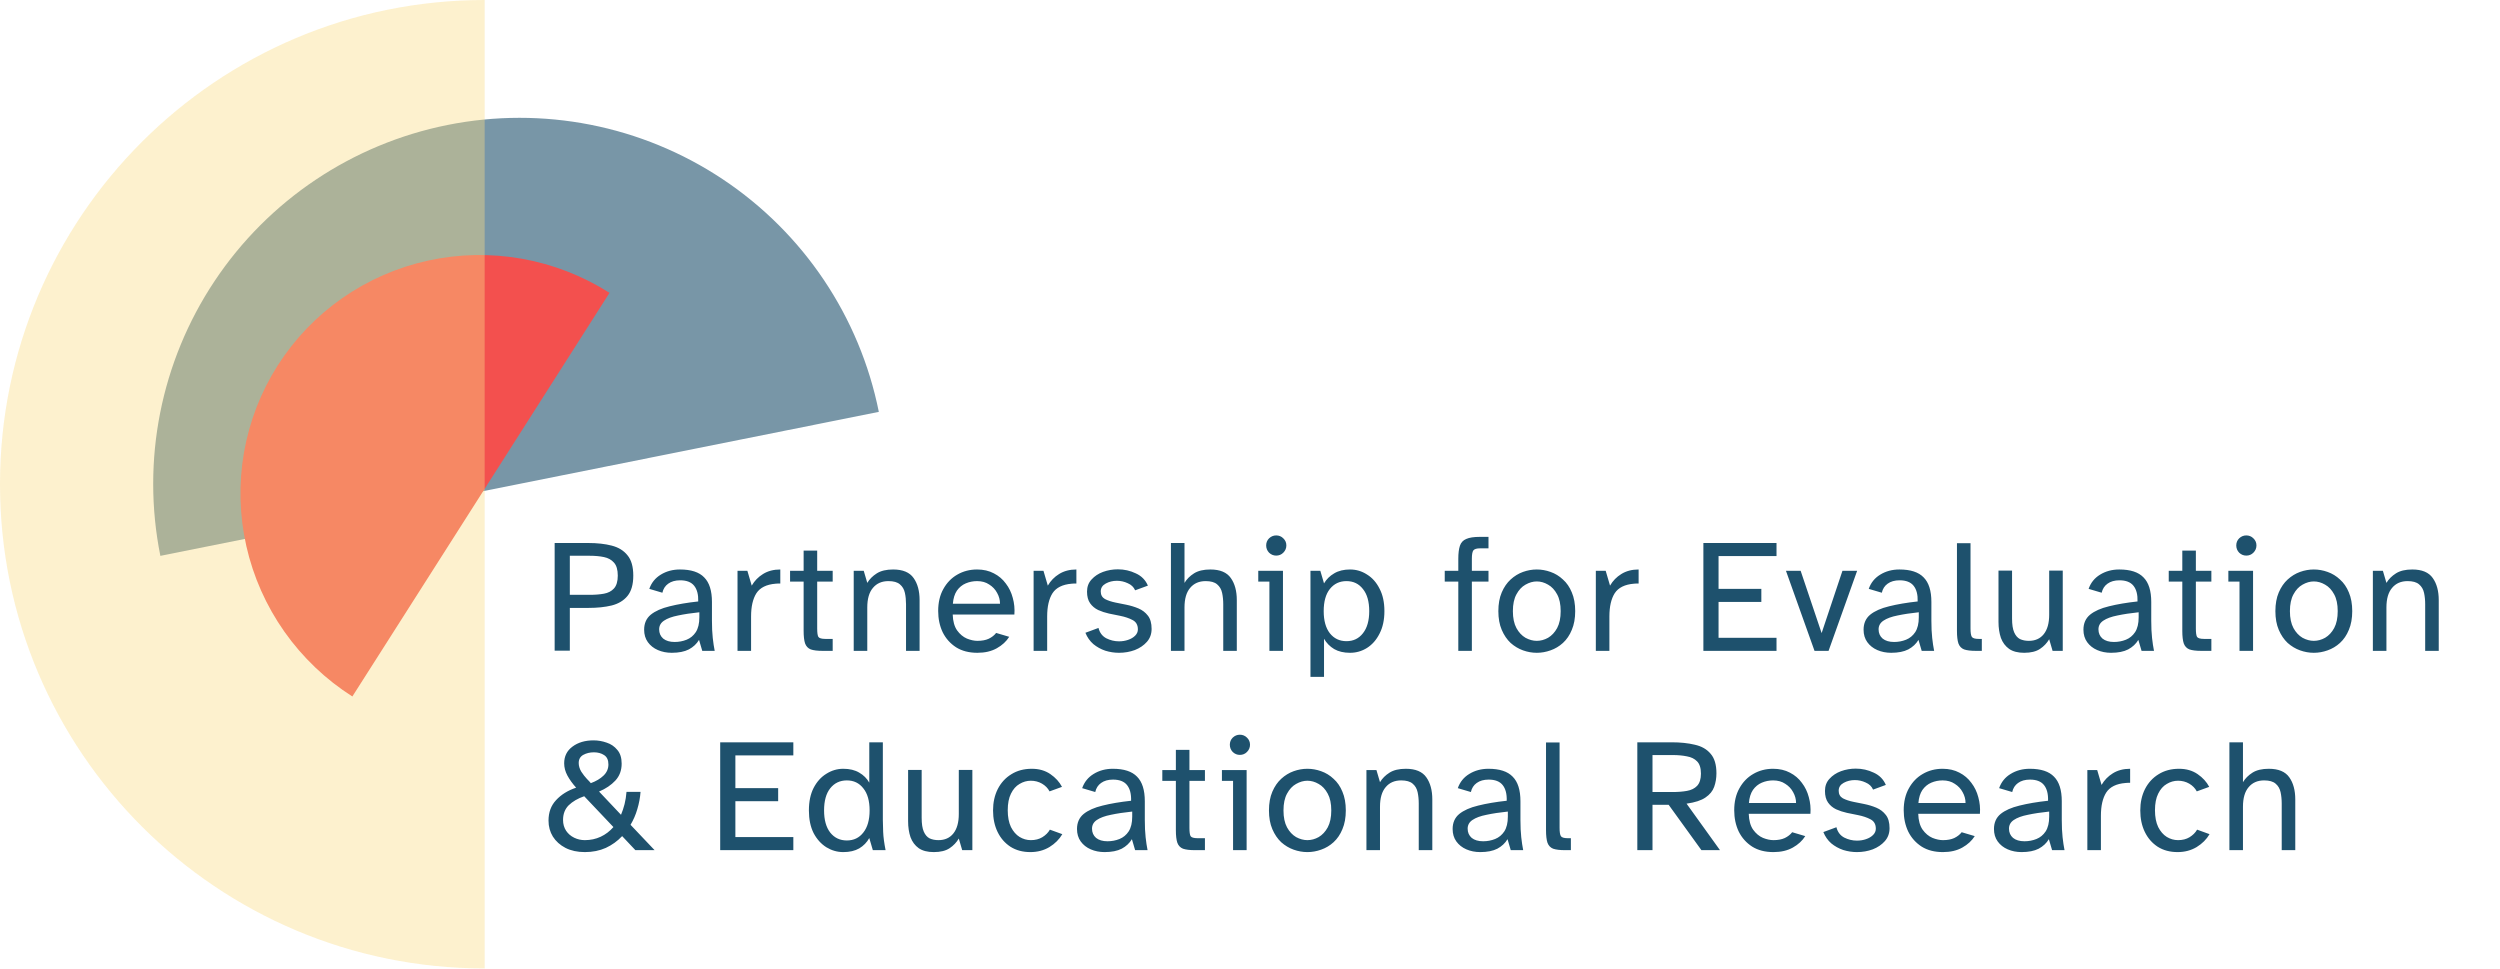 <svg width="991" height="384" viewBox="0 0 991 384" fill="none" xmlns="http://www.w3.org/2000/svg">
<path opacity="0.6" d="M63.566 220.343C55.99 182.612 63.727 143.419 85.075 111.386C106.424 79.354 139.635 57.107 177.402 49.538C215.169 41.969 254.398 49.699 286.461 71.028C318.523 92.356 340.791 125.536 348.367 163.267L205.966 191.805L63.566 220.343Z" fill="#1E516D"/>
<path d="M139.676 276.083C129.097 269.355 119.94 260.625 112.728 250.389C105.516 240.154 100.39 228.614 97.642 216.429C94.894 204.243 94.579 191.651 96.715 179.37C98.85 167.09 103.394 155.362 110.087 144.857C116.78 134.351 125.491 125.273 135.723 118.141C145.955 111.01 157.508 105.964 169.721 103.292C181.934 100.62 194.569 100.375 206.904 102.57C219.239 104.764 231.032 109.356 241.611 116.083L190.644 196.083L139.676 276.083Z" fill="#F3504E"/>
<path opacity="0.4" fill-rule="evenodd" clip-rule="evenodd" d="M192.125 383.891V0C86.017 0 0 85.937 0 191.945C0 297.954 86.017 383.891 192.125 383.891Z" fill="#FBDC85"/>
<path d="M219.864 257.936V215.248H233.24C236.739 215.248 239.811 215.589 242.456 216.272C245.144 216.955 247.235 218.235 248.728 220.112C250.264 221.947 251.032 224.635 251.032 228.176C251.032 231.675 250.264 234.363 248.728 236.24C247.235 238.075 245.144 239.333 242.456 240.016C239.811 240.656 236.739 240.976 233.24 240.976H225.88V257.936H219.864ZM225.88 235.792H233.752C235.843 235.792 237.72 235.643 239.384 235.344C241.048 235.045 242.371 234.363 243.352 233.296C244.376 232.187 244.888 230.48 244.888 228.176C244.888 225.829 244.376 224.101 243.352 222.992C242.371 221.883 241.048 221.157 239.384 220.816C237.72 220.475 235.843 220.304 233.752 220.304H225.88V235.792ZM266.281 258.768C264.276 258.768 262.441 258.405 260.777 257.68C259.113 256.955 257.79 255.909 256.809 254.544C255.828 253.179 255.337 251.536 255.337 249.616C255.337 247.099 256.212 245.115 257.961 243.664C259.753 242.213 262.249 241.104 265.449 240.336C268.692 239.525 272.468 238.885 276.777 238.416C276.862 235.728 276.329 233.659 275.177 232.208C274.025 230.757 272.169 230.032 269.609 230.032C267.689 230.032 266.11 230.48 264.873 231.376C263.678 232.229 262.91 233.424 262.569 234.96L257.385 233.424C258.238 230.992 259.753 229.115 261.929 227.792C264.148 226.427 266.686 225.744 269.545 225.744C273.94 225.744 277.14 226.789 279.145 228.88C281.193 230.928 282.217 234.171 282.217 238.608V246.032C282.217 248.677 282.324 250.96 282.537 252.88C282.75 254.8 283.006 256.507 283.305 258H278.377L277.097 253.648C276.158 255.227 274.814 256.485 273.065 257.424C271.316 258.32 269.054 258.768 266.281 258.768ZM267.433 254.48C269.097 254.48 270.676 254.181 272.169 253.584C273.662 252.987 274.878 251.984 275.817 250.576C276.756 249.125 277.225 247.163 277.225 244.688V242.704C273.982 243.045 271.166 243.472 268.777 243.984C266.388 244.453 264.532 245.136 263.209 246.032C261.929 246.885 261.289 248.037 261.289 249.488C261.289 250.981 261.822 252.197 262.889 253.136C263.998 254.032 265.513 254.48 267.433 254.48ZM292.352 258V226.256H296.256L297.984 232.144C299.094 230.224 300.587 228.688 302.464 227.536C304.384 226.341 306.667 225.744 309.312 225.744V231.312C309.014 231.312 308.694 231.312 308.352 231.312C308.054 231.312 307.755 231.333 307.456 231.376C303.83 231.675 301.291 232.933 299.84 235.152C298.432 237.371 297.728 240.443 297.728 244.368V258H292.352ZM326.046 258C324.041 258 322.484 257.808 321.374 257.424C320.308 256.997 319.561 256.208 319.134 255.056C318.75 253.904 318.558 252.24 318.558 250.064V230.544H313.182V226.256H318.558V218.256H323.934V226.256H330.078V230.544H323.934V249.168C323.934 250.789 324.084 251.877 324.382 252.432C324.724 252.987 325.662 253.264 327.198 253.264H330.078V258H326.046ZM338.413 258V226.256H342.381L343.789 231.056C344.685 229.563 345.943 228.304 347.565 227.28C349.186 226.256 351.341 225.744 354.029 225.744C357.869 225.744 360.578 226.875 362.157 229.136C363.735 231.355 364.525 234.277 364.525 237.904V258H359.149V239.504C359.149 237.883 358.999 236.389 358.701 235.024C358.402 233.616 357.741 232.485 356.717 231.632C355.735 230.779 354.221 230.352 352.173 230.352C349.57 230.352 347.522 231.248 346.029 233.04C344.535 234.789 343.789 237.371 343.789 240.784V258H338.413ZM387.446 258.768C384.118 258.768 381.302 258.043 378.998 256.592C376.694 255.099 374.924 253.115 373.686 250.64C372.492 248.123 371.894 245.307 371.894 242.192C371.894 238.821 372.577 235.92 373.942 233.488C375.308 231.013 377.142 229.115 379.446 227.792C381.793 226.427 384.417 225.744 387.318 225.744C389.836 225.744 392.054 226.256 393.974 227.28C395.894 228.261 397.473 229.605 398.71 231.312C399.99 232.976 400.908 234.875 401.462 237.008C402.06 239.141 402.273 241.339 402.102 243.6H377.654C377.74 246.245 378.316 248.336 379.382 249.872C380.492 251.408 381.793 252.496 383.286 253.136C384.78 253.733 386.166 254.032 387.446 254.032C389.238 254.032 390.732 253.755 391.926 253.2C393.164 252.603 394.145 251.835 394.87 250.896L400.054 252.432C398.902 254.267 397.26 255.781 395.126 256.976C392.993 258.171 390.433 258.768 387.446 258.768ZM377.718 239.312H396.406C396.406 237.819 396.022 236.389 395.254 235.024C394.529 233.659 393.484 232.549 392.118 231.696C390.796 230.8 389.196 230.352 387.318 230.352C385.74 230.352 384.246 230.651 382.838 231.248C381.43 231.845 380.257 232.805 379.318 234.128C378.422 235.451 377.889 237.179 377.718 239.312ZM409.722 258V226.256H413.626L415.354 232.144C416.464 230.224 417.957 228.688 419.834 227.536C421.754 226.341 424.037 225.744 426.682 225.744V231.312C426.384 231.312 426.064 231.312 425.722 231.312C425.424 231.312 425.125 231.333 424.826 231.376C421.2 231.675 418.661 232.933 417.21 235.152C415.802 237.371 415.098 240.443 415.098 244.368V258H409.722ZM443.569 258.768C441.734 258.768 439.921 258.491 438.129 257.936C436.379 257.339 434.801 256.464 433.393 255.312C432.027 254.117 430.982 252.624 430.257 250.832L435.441 248.912C435.91 250.789 436.934 252.155 438.513 253.008C440.134 253.819 441.819 254.224 443.569 254.224C444.849 254.224 446.043 254.032 447.153 253.648C448.305 253.264 449.243 252.709 449.969 251.984C450.694 251.259 451.057 250.427 451.057 249.488C451.057 247.739 450.353 246.501 448.945 245.776C447.579 245.051 445.937 244.496 444.017 244.112L439.601 243.216C438.065 242.875 436.635 242.405 435.313 241.808C433.99 241.168 432.923 240.272 432.113 239.12C431.302 237.968 430.897 236.432 430.897 234.512C430.897 232.592 431.494 230.992 432.689 229.712C433.883 228.389 435.398 227.387 437.233 226.704C439.11 226.021 441.073 225.68 443.121 225.68C445.638 225.68 448.006 226.213 450.225 227.28C452.486 228.304 454.086 229.925 455.025 232.144L449.969 234C449.414 232.72 448.433 231.781 447.025 231.184C445.659 230.544 444.23 230.224 442.737 230.224C441.115 230.224 439.643 230.587 438.321 231.312C436.998 232.037 436.337 233.083 436.337 234.448C436.337 235.813 436.891 236.816 438.001 237.456C439.153 238.053 440.561 238.523 442.225 238.864L446.385 239.696C448.091 240.037 449.713 240.528 451.249 241.168C452.785 241.808 454.043 242.768 455.025 244.048C456.006 245.285 456.497 247.035 456.497 249.296C456.497 251.301 455.878 253.008 454.641 254.416C453.403 255.824 451.803 256.912 449.841 257.68C447.878 258.405 445.787 258.768 443.569 258.768ZM464.158 258V215.248H469.534V231.056C470.43 229.563 471.688 228.304 473.31 227.28C474.931 226.256 477.086 225.744 479.774 225.744C483.614 225.744 486.323 226.875 487.902 229.136C489.48 231.355 490.27 234.277 490.27 237.904V258H484.894V239.504C484.894 237.883 484.744 236.389 484.446 235.024C484.147 233.616 483.486 232.485 482.462 231.632C481.48 230.779 479.966 230.352 477.918 230.352C475.315 230.352 473.267 231.248 471.774 233.04C470.28 234.789 469.534 237.371 469.534 240.784V258H464.158ZM505.879 220.24C504.812 220.24 503.874 219.856 503.063 219.088C502.295 218.277 501.911 217.317 501.911 216.208C501.911 215.099 502.295 214.16 503.063 213.392C503.874 212.624 504.812 212.24 505.879 212.24C506.988 212.24 507.927 212.624 508.695 213.392C509.506 214.16 509.911 215.099 509.911 216.208C509.911 217.317 509.506 218.277 508.695 219.088C507.927 219.856 506.988 220.24 505.879 220.24ZM503.191 258V230.544H498.775V226.256H508.567V258H503.191ZM519.467 268.304V226.256H523.371L524.843 231.248C525.825 229.584 527.169 228.261 528.875 227.28C530.582 226.256 532.673 225.744 535.147 225.744C537.579 225.744 539.819 226.405 541.867 227.728C543.958 229.008 545.622 230.885 546.859 233.36C548.139 235.792 548.779 238.757 548.779 242.256C548.779 245.712 548.139 248.677 546.859 251.152C545.622 253.627 543.958 255.525 541.867 256.848C539.819 258.128 537.579 258.768 535.147 258.768C532.673 258.768 530.582 258.277 528.875 257.296C527.169 256.272 525.825 254.907 524.843 253.2V268.304H519.467ZM533.739 254.16C536.47 254.16 538.646 253.115 540.267 251.024C541.931 248.933 542.763 246.011 542.763 242.256C542.763 238.459 541.931 235.536 540.267 233.488C538.646 231.397 536.47 230.352 533.739 230.352C531.009 230.352 528.811 231.397 527.147 233.488C525.526 235.536 524.715 238.459 524.715 242.256C524.715 246.011 525.526 248.933 527.147 251.024C528.811 253.115 531.009 254.16 533.739 254.16ZM578.071 258V230.544H572.695V226.256H578.071V221.52C578.071 219.344 578.284 217.616 578.711 216.336C579.138 215.056 579.97 214.16 581.207 213.648C582.444 213.093 584.236 212.816 586.583 212.816H590.039V217.36H586.711C585.346 217.36 584.45 217.637 584.023 218.192C583.639 218.747 583.447 219.835 583.447 221.456V226.256H590.039V230.544H583.447V258H578.071ZM609.179 258.768C607.344 258.768 605.531 258.448 603.739 257.808C601.947 257.168 600.304 256.187 598.811 254.864C597.36 253.499 596.187 251.771 595.291 249.68C594.395 247.589 593.947 245.115 593.947 242.256C593.947 239.397 594.395 236.923 595.291 234.832C596.187 232.741 597.36 231.035 598.811 229.712C600.304 228.347 601.947 227.344 603.739 226.704C605.531 226.064 607.344 225.744 609.179 225.744C611.014 225.744 612.827 226.064 614.619 226.704C616.454 227.344 618.096 228.347 619.547 229.712C621.04 231.035 622.214 232.741 623.067 234.832C623.963 236.923 624.411 239.397 624.411 242.256C624.411 245.115 623.963 247.589 623.067 249.68C622.214 251.771 621.04 253.499 619.547 254.864C618.096 256.187 616.454 257.168 614.619 257.808C612.827 258.448 611.014 258.768 609.179 258.768ZM609.179 254.032C610.715 254.032 612.208 253.627 613.659 252.816C615.11 251.963 616.304 250.683 617.243 248.976C618.182 247.227 618.651 244.987 618.651 242.256C618.651 239.525 618.182 237.307 617.243 235.6C616.304 233.851 615.11 232.571 613.659 231.76C612.208 230.907 610.715 230.48 609.179 230.48C607.686 230.48 606.192 230.907 604.699 231.76C603.248 232.571 602.054 233.851 601.115 235.6C600.176 237.307 599.707 239.525 599.707 242.256C599.707 244.987 600.176 247.227 601.115 248.976C602.054 250.683 603.248 251.963 604.699 252.816C606.192 253.627 607.686 254.032 609.179 254.032ZM632.588 258V226.256H636.492L638.22 232.144C639.329 230.224 640.822 228.688 642.7 227.536C644.62 226.341 646.902 225.744 649.548 225.744V231.312C649.249 231.312 648.929 231.312 648.588 231.312C648.289 231.312 647.99 231.333 647.692 231.376C644.065 231.675 641.526 232.933 640.076 235.152C638.668 237.371 637.964 240.443 637.964 244.368V258H632.588ZM675.219 258V215.248H704.211V220.432H681.235V233.424H698.195V238.608H681.235V252.816H704.211V258H675.219ZM719.276 258L707.948 226.256H713.772L722.092 250.96L730.348 226.256H736.172L724.844 258H719.276ZM749.666 258.768C747.661 258.768 745.826 258.405 744.162 257.68C742.498 256.955 741.175 255.909 740.194 254.544C739.213 253.179 738.722 251.536 738.722 249.616C738.722 247.099 739.597 245.115 741.346 243.664C743.138 242.213 745.634 241.104 748.834 240.336C752.077 239.525 755.853 238.885 760.162 238.416C760.247 235.728 759.714 233.659 758.562 232.208C757.41 230.757 755.554 230.032 752.994 230.032C751.074 230.032 749.495 230.48 748.258 231.376C747.063 232.229 746.295 233.424 745.954 234.96L740.77 233.424C741.623 230.992 743.138 229.115 745.314 227.792C747.533 226.427 750.071 225.744 752.93 225.744C757.325 225.744 760.525 226.789 762.53 228.88C764.578 230.928 765.602 234.171 765.602 238.608V246.032C765.602 248.677 765.709 250.96 765.922 252.88C766.135 254.8 766.391 256.507 766.69 258H761.762L760.482 253.648C759.543 255.227 758.199 256.485 756.45 257.424C754.701 258.32 752.439 258.768 749.666 258.768ZM750.818 254.48C752.482 254.48 754.061 254.181 755.554 253.584C757.047 252.987 758.263 251.984 759.202 250.576C760.141 249.125 760.61 247.163 760.61 244.688V242.704C757.367 243.045 754.551 243.472 752.162 243.984C749.773 244.453 747.917 245.136 746.594 246.032C745.314 246.885 744.674 248.037 744.674 249.488C744.674 250.981 745.207 252.197 746.274 253.136C747.383 254.032 748.898 254.48 750.818 254.48ZM783.226 258C781.22 258 779.663 257.808 778.554 257.424C777.487 256.997 776.74 256.208 776.314 255.056C775.93 253.904 775.738 252.24 775.738 250.064V215.312H781.114V249.168C781.114 250.789 781.284 251.877 781.626 252.432C781.967 252.987 782.884 253.264 784.378 253.264H785.594V258H783.226ZM802.378 258.768C799.903 258.768 797.919 258.256 796.426 257.232C794.933 256.165 793.845 254.715 793.162 252.88C792.522 251.003 792.202 248.869 792.202 246.48V226.192H797.578V245.2C797.578 247.547 797.855 249.36 798.41 250.64C798.965 251.92 799.733 252.816 800.714 253.328C801.738 253.797 802.911 254.032 804.234 254.032C806.751 254.032 808.714 253.157 810.122 251.408C811.573 249.616 812.298 247.035 812.298 243.664V226.192H817.674V258H813.642L812.298 253.392C811.402 254.928 810.186 256.208 808.65 257.232C807.114 258.256 805.023 258.768 802.378 258.768ZM836.819 258.768C834.813 258.768 832.979 258.405 831.315 257.68C829.651 256.955 828.328 255.909 827.347 254.544C826.365 253.179 825.875 251.536 825.875 249.616C825.875 247.099 826.749 245.115 828.499 243.664C830.291 242.213 832.787 241.104 835.987 240.336C839.229 239.525 843.005 238.885 847.315 238.416C847.4 235.728 846.867 233.659 845.715 232.208C844.563 230.757 842.707 230.032 840.147 230.032C838.227 230.032 836.648 230.48 835.411 231.376C834.216 232.229 833.448 233.424 833.107 234.96L827.923 233.424C828.776 230.992 830.291 229.115 832.467 227.792C834.685 226.427 837.224 225.744 840.083 225.744C844.477 225.744 847.677 226.789 849.683 228.88C851.731 230.928 852.755 234.171 852.755 238.608V246.032C852.755 248.677 852.861 250.96 853.075 252.88C853.288 254.8 853.544 256.507 853.843 258H848.915L847.635 253.648C846.696 255.227 845.352 256.485 843.603 257.424C841.853 258.32 839.592 258.768 836.819 258.768ZM837.971 254.48C839.635 254.48 841.213 254.181 842.707 253.584C844.2 252.987 845.416 251.984 846.355 250.576C847.293 249.125 847.763 247.163 847.763 244.688V242.704C844.52 243.045 841.704 243.472 839.315 243.984C836.925 244.453 835.069 245.136 833.747 246.032C832.467 246.885 831.827 248.037 831.827 249.488C831.827 250.981 832.36 252.197 833.427 253.136C834.536 254.032 836.051 254.48 837.971 254.48ZM872.554 258C870.549 258 868.991 257.808 867.882 257.424C866.815 256.997 866.069 256.208 865.642 255.056C865.258 253.904 865.066 252.24 865.066 250.064V230.544H859.69V226.256H865.066V218.256H870.442V226.256H876.586V230.544H870.442V249.168C870.442 250.789 870.591 251.877 870.89 252.432C871.231 252.987 872.17 253.264 873.706 253.264H876.586V258H872.554ZM890.424 220.24C889.357 220.24 888.419 219.856 887.608 219.088C886.84 218.277 886.456 217.317 886.456 216.208C886.456 215.099 886.84 214.16 887.608 213.392C888.419 212.624 889.357 212.24 890.424 212.24C891.533 212.24 892.472 212.624 893.24 213.392C894.051 214.16 894.456 215.099 894.456 216.208C894.456 217.317 894.051 218.277 893.24 219.088C892.472 219.856 891.533 220.24 890.424 220.24ZM887.736 258V230.544H883.32V226.256H893.112V258H887.736ZM917.196 258.768C915.362 258.768 913.548 258.448 911.756 257.808C909.964 257.168 908.322 256.187 906.828 254.864C905.378 253.499 904.204 251.771 903.308 249.68C902.412 247.589 901.964 245.115 901.964 242.256C901.964 239.397 902.412 236.923 903.308 234.832C904.204 232.741 905.378 231.035 906.828 229.712C908.322 228.347 909.964 227.344 911.756 226.704C913.548 226.064 915.362 225.744 917.196 225.744C919.031 225.744 920.844 226.064 922.636 226.704C924.471 227.344 926.114 228.347 927.564 229.712C929.058 231.035 930.231 232.741 931.084 234.832C931.98 236.923 932.428 239.397 932.428 242.256C932.428 245.115 931.98 247.589 931.084 249.68C930.231 251.771 929.058 253.499 927.564 254.864C926.114 256.187 924.471 257.168 922.636 257.808C920.844 258.448 919.031 258.768 917.196 258.768ZM917.196 254.032C918.732 254.032 920.226 253.627 921.676 252.816C923.127 251.963 924.322 250.683 925.26 248.976C926.199 247.227 926.668 244.987 926.668 242.256C926.668 239.525 926.199 237.307 925.26 235.6C924.322 233.851 923.127 232.571 921.676 231.76C920.226 230.907 918.732 230.48 917.196 230.48C915.703 230.48 914.21 230.907 912.716 231.76C911.266 232.571 910.071 233.851 909.132 235.6C908.194 237.307 907.724 239.525 907.724 242.256C907.724 244.987 908.194 247.227 909.132 248.976C910.071 250.683 911.266 251.963 912.716 252.816C914.21 253.627 915.703 254.032 917.196 254.032ZM940.605 258V226.256H944.573L945.981 231.056C946.877 229.563 948.136 228.304 949.757 227.28C951.378 226.256 953.533 225.744 956.221 225.744C960.061 225.744 962.77 226.875 964.349 229.136C965.928 231.355 966.717 234.277 966.717 237.904V258H961.341V239.504C961.341 237.883 961.192 236.389 960.893 235.024C960.594 233.616 959.933 232.485 958.909 231.632C957.928 230.779 956.413 230.352 954.365 230.352C951.762 230.352 949.714 231.248 948.221 233.04C946.728 234.789 945.981 237.371 945.981 240.784V258H940.605ZM231.832 337.768C228.888 337.768 226.328 337.213 224.152 336.104C222.019 334.995 220.355 333.501 219.16 331.624C218.008 329.747 217.432 327.635 217.432 325.288C217.432 322.003 218.435 319.293 220.44 317.16C222.445 314.984 225.091 313.341 228.376 312.232C226.925 310.611 225.773 309.011 224.92 307.432C224.067 305.853 223.64 304.232 223.64 302.568C223.64 299.795 224.728 297.597 226.904 295.976C229.123 294.312 231.917 293.48 235.288 293.48C237.037 293.48 238.765 293.779 240.472 294.376C242.179 294.931 243.587 295.891 244.696 297.256C245.848 298.579 246.424 300.392 246.424 302.696C246.424 305.384 245.592 307.624 243.928 309.416C242.264 311.208 240.109 312.659 237.464 313.768L246.168 322.984C246.723 321.661 247.192 320.253 247.576 318.76C247.96 317.224 248.216 315.603 248.344 313.896H253.912C253.741 316.2 253.315 318.483 252.632 320.744C251.992 322.963 251.096 325.032 249.944 326.952L259.48 337H251.864L246.616 331.432C244.781 333.395 242.627 334.952 240.152 336.104C237.677 337.213 234.904 337.768 231.832 337.768ZM234.2 310.44C236.291 309.672 237.976 308.669 239.256 307.432C240.536 306.195 241.176 304.723 241.176 303.016C241.176 301.267 240.6 300.029 239.448 299.304C238.339 298.579 236.995 298.216 235.416 298.216C233.837 298.216 232.429 298.557 231.192 299.24C229.997 299.923 229.4 300.989 229.4 302.44C229.4 303.592 229.741 304.744 230.424 305.896C231.149 307.005 231.896 307.965 232.664 308.776C233.475 309.587 233.987 310.141 234.2 310.44ZM231.832 333.032C234.093 333.032 236.184 332.584 238.104 331.688C240.024 330.792 241.709 329.512 243.16 327.848L231.576 315.624C229.016 316.52 226.968 317.715 225.432 319.208C223.939 320.701 223.192 322.643 223.192 325.032C223.192 326.653 223.597 328.083 224.408 329.32C225.219 330.515 226.285 331.432 227.608 332.072C228.931 332.712 230.339 333.032 231.832 333.032ZM285.486 337V294.248H314.479V299.432H291.502V312.424H308.462V317.608H291.502V331.816H314.479V337H285.486ZM334.279 337.768C331.89 337.768 329.65 337.128 327.559 335.848C325.468 334.525 323.783 332.648 322.503 330.216C321.266 327.741 320.647 324.755 320.647 321.256C320.647 317.757 321.266 314.792 322.503 312.36C323.783 309.885 325.468 308.008 327.559 306.728C329.65 305.405 331.89 304.744 334.279 304.744C336.796 304.744 338.908 305.256 340.615 306.28C342.322 307.261 343.644 308.584 344.583 310.248V294.248H349.959V325.032C349.959 326.099 350.002 327.677 350.087 329.768C350.172 331.816 350.492 334.227 351.047 337H345.991L344.583 332.2C343.644 333.907 342.322 335.272 340.615 336.296C338.908 337.277 336.796 337.768 334.279 337.768ZM335.687 333.16C338.418 333.16 340.594 332.115 342.215 330.024C343.879 327.933 344.711 325.011 344.711 321.256C344.711 317.459 343.879 314.536 342.215 312.488C340.594 310.397 338.418 309.352 335.687 309.352C332.956 309.352 330.759 310.397 329.095 312.488C327.474 314.536 326.663 317.459 326.663 321.256C326.663 325.011 327.474 327.933 329.095 330.024C330.759 332.115 332.956 333.16 335.687 333.16ZM370.148 337.768C367.673 337.768 365.689 337.256 364.196 336.232C362.703 335.165 361.615 333.715 360.932 331.88C360.292 330.003 359.972 327.869 359.972 325.48V305.192H365.348V324.2C365.348 326.547 365.625 328.36 366.18 329.64C366.735 330.92 367.503 331.816 368.484 332.328C369.508 332.797 370.681 333.032 372.004 333.032C374.521 333.032 376.484 332.157 377.892 330.408C379.343 328.616 380.068 326.035 380.068 322.664V305.192H385.444V337H381.412L380.068 332.392C379.172 333.928 377.956 335.208 376.42 336.232C374.884 337.256 372.793 337.768 370.148 337.768ZM408.428 337.768C405.399 337.768 402.775 337.064 400.556 335.656C398.338 334.205 396.631 332.243 395.436 329.768C394.242 327.293 393.644 324.456 393.644 321.256C393.644 318.099 394.263 315.283 395.5 312.808C396.78 310.291 398.572 308.328 400.876 306.92C403.18 305.469 405.89 304.744 409.004 304.744C411.863 304.744 414.316 305.448 416.364 306.856C418.412 308.264 419.948 309.949 420.972 311.912L416.044 313.704C415.362 312.424 414.359 311.4 413.036 310.632C411.714 309.864 410.242 309.48 408.62 309.48C407.042 309.48 405.548 309.907 404.14 310.76C402.732 311.571 401.602 312.851 400.748 314.6C399.895 316.307 399.468 318.504 399.468 321.192C399.468 323.837 399.895 326.056 400.748 327.848C401.644 329.597 402.775 330.899 404.14 331.752C405.548 332.605 407.042 333.032 408.62 333.032C410.37 333.032 411.884 332.648 413.164 331.88C414.487 331.069 415.49 330.067 416.172 328.872L421.1 330.664C419.906 332.712 418.199 334.419 415.98 335.784C413.762 337.107 411.244 337.768 408.428 337.768ZM437.868 337.768C435.863 337.768 434.028 337.405 432.364 336.68C430.7 335.955 429.378 334.909 428.396 333.544C427.415 332.179 426.924 330.536 426.924 328.616C426.924 326.099 427.799 324.115 429.548 322.664C431.34 321.213 433.836 320.104 437.036 319.336C440.279 318.525 444.055 317.885 448.364 317.416C448.45 314.728 447.916 312.659 446.764 311.208C445.612 309.757 443.756 309.032 441.196 309.032C439.276 309.032 437.698 309.48 436.46 310.376C435.266 311.229 434.498 312.424 434.156 313.96L428.972 312.424C429.826 309.992 431.34 308.115 433.516 306.792C435.735 305.427 438.274 304.744 441.132 304.744C445.527 304.744 448.727 305.789 450.732 307.88C452.78 309.928 453.804 313.171 453.804 317.608V325.032C453.804 327.677 453.911 329.96 454.124 331.88C454.338 333.8 454.594 335.507 454.892 337H449.964L448.684 332.648C447.746 334.227 446.402 335.485 444.652 336.424C442.903 337.32 440.642 337.768 437.868 337.768ZM439.02 333.48C440.684 333.48 442.263 333.181 443.756 332.584C445.25 331.987 446.466 330.984 447.404 329.576C448.343 328.125 448.812 326.163 448.812 323.688V321.704C445.57 322.045 442.754 322.472 440.364 322.984C437.975 323.453 436.119 324.136 434.796 325.032C433.516 325.885 432.876 327.037 432.876 328.488C432.876 329.981 433.41 331.197 434.476 332.136C435.586 333.032 437.1 333.48 439.02 333.48ZM473.604 337C471.599 337 470.041 336.808 468.932 336.424C467.865 335.997 467.119 335.208 466.692 334.056C466.308 332.904 466.116 331.24 466.116 329.064V309.544H460.74V305.256H466.116V297.256H471.492V305.256H477.636V309.544H471.492V328.168C471.492 329.789 471.641 330.877 471.94 331.432C472.281 331.987 473.22 332.264 474.756 332.264H477.636V337H473.604ZM491.474 299.24C490.407 299.24 489.469 298.856 488.658 298.088C487.89 297.277 487.506 296.317 487.506 295.208C487.506 294.099 487.89 293.16 488.658 292.392C489.469 291.624 490.407 291.24 491.474 291.24C492.583 291.24 493.522 291.624 494.29 292.392C495.101 293.16 495.506 294.099 495.506 295.208C495.506 296.317 495.101 297.277 494.29 298.088C493.522 298.856 492.583 299.24 491.474 299.24ZM488.786 337V309.544H484.37V305.256H494.162V337H488.786ZM518.246 337.768C516.412 337.768 514.598 337.448 512.806 336.808C511.014 336.168 509.372 335.187 507.878 333.864C506.428 332.499 505.254 330.771 504.358 328.68C503.462 326.589 503.014 324.115 503.014 321.256C503.014 318.397 503.462 315.923 504.358 313.832C505.254 311.741 506.428 310.035 507.878 308.712C509.372 307.347 511.014 306.344 512.806 305.704C514.598 305.064 516.412 304.744 518.246 304.744C520.081 304.744 521.894 305.064 523.686 305.704C525.521 306.344 527.164 307.347 528.614 308.712C530.108 310.035 531.281 311.741 532.134 313.832C533.03 315.923 533.478 318.397 533.478 321.256C533.478 324.115 533.03 326.589 532.134 328.68C531.281 330.771 530.108 332.499 528.614 333.864C527.164 335.187 525.521 336.168 523.686 336.808C521.894 337.448 520.081 337.768 518.246 337.768ZM518.246 333.032C519.782 333.032 521.276 332.627 522.726 331.816C524.177 330.963 525.372 329.683 526.31 327.976C527.249 326.227 527.718 323.987 527.718 321.256C527.718 318.525 527.249 316.307 526.31 314.6C525.372 312.851 524.177 311.571 522.726 310.76C521.276 309.907 519.782 309.48 518.246 309.48C516.753 309.48 515.26 309.907 513.766 310.76C512.316 311.571 511.121 312.851 510.182 314.6C509.244 316.307 508.774 318.525 508.774 321.256C508.774 323.987 509.244 326.227 510.182 327.976C511.121 329.683 512.316 330.963 513.766 331.816C515.26 332.627 516.753 333.032 518.246 333.032ZM541.655 337V305.256H545.623L547.031 310.056C547.927 308.563 549.186 307.304 550.807 306.28C552.428 305.256 554.583 304.744 557.271 304.744C561.111 304.744 563.82 305.875 565.399 308.136C566.978 310.355 567.767 313.277 567.767 316.904V337H562.391V318.504C562.391 316.883 562.242 315.389 561.943 314.024C561.644 312.616 560.983 311.485 559.959 310.632C558.978 309.779 557.463 309.352 555.415 309.352C552.812 309.352 550.764 310.248 549.271 312.04C547.778 313.789 547.031 316.371 547.031 319.784V337H541.655ZM586.768 337.768C584.763 337.768 582.928 337.405 581.264 336.68C579.6 335.955 578.278 334.909 577.296 333.544C576.315 332.179 575.824 330.536 575.824 328.616C575.824 326.099 576.699 324.115 578.448 322.664C580.24 321.213 582.736 320.104 585.936 319.336C589.179 318.525 592.955 317.885 597.264 317.416C597.35 314.728 596.816 312.659 595.664 311.208C594.512 309.757 592.656 309.032 590.096 309.032C588.176 309.032 586.598 309.48 585.36 310.376C584.166 311.229 583.398 312.424 583.056 313.96L577.872 312.424C578.726 309.992 580.24 308.115 582.416 306.792C584.635 305.427 587.174 304.744 590.032 304.744C594.427 304.744 597.627 305.789 599.632 307.88C601.68 309.928 602.704 313.171 602.704 317.608V325.032C602.704 327.677 602.811 329.96 603.024 331.88C603.238 333.8 603.494 335.507 603.792 337H598.864L597.584 332.648C596.646 334.227 595.302 335.485 593.552 336.424C591.803 337.32 589.542 337.768 586.768 337.768ZM587.92 333.48C589.584 333.48 591.163 333.181 592.656 332.584C594.15 331.987 595.366 330.984 596.304 329.576C597.243 328.125 597.712 326.163 597.712 323.688V321.704C594.47 322.045 591.654 322.472 589.264 322.984C586.875 323.453 585.019 324.136 583.696 325.032C582.416 325.885 581.776 327.037 581.776 328.488C581.776 329.981 582.31 331.197 583.376 332.136C584.486 333.032 586 333.48 587.92 333.48ZM620.328 337C618.323 337 616.765 336.808 615.656 336.424C614.589 335.997 613.843 335.208 613.416 334.056C613.032 332.904 612.84 331.24 612.84 329.064V294.312H618.216V328.168C618.216 329.789 618.387 330.877 618.728 331.432C619.069 331.987 619.987 332.264 621.48 332.264H622.696V337H620.328ZM649.034 337V294.248H662.602C666.101 294.248 669.173 294.568 671.818 295.208C674.506 295.805 676.597 297 678.09 298.792C679.626 300.541 680.394 303.123 680.394 306.536C680.394 308.456 680.095 310.248 679.498 311.912C678.901 313.576 677.749 314.984 676.042 316.136C674.378 317.288 671.882 318.099 668.554 318.568L681.802 337H674.442L661.45 319.016H655.05V337H649.034ZM655.05 313.96H663.05C665.141 313.96 667.018 313.811 668.682 313.512C670.389 313.213 671.733 312.552 672.714 311.528C673.738 310.461 674.25 308.84 674.25 306.664C674.25 304.445 673.738 302.824 672.714 301.8C671.733 300.776 670.389 300.115 668.682 299.816C667.018 299.475 665.141 299.304 663.05 299.304H655.05V313.96ZM702.997 337.768C699.669 337.768 696.853 337.043 694.549 335.592C692.245 334.099 690.474 332.115 689.237 329.64C688.042 327.123 687.445 324.307 687.445 321.192C687.445 317.821 688.127 314.92 689.493 312.488C690.858 310.013 692.693 308.115 694.997 306.792C697.343 305.427 699.967 304.744 702.869 304.744C705.386 304.744 707.605 305.256 709.525 306.28C711.445 307.261 713.023 308.605 714.261 310.312C715.541 311.976 716.458 313.875 717.013 316.008C717.61 318.141 717.823 320.339 717.653 322.6H693.205C693.29 325.245 693.866 327.336 694.933 328.872C696.042 330.408 697.343 331.496 698.837 332.136C700.33 332.733 701.717 333.032 702.997 333.032C704.789 333.032 706.282 332.755 707.477 332.2C708.714 331.603 709.695 330.835 710.421 329.896L715.605 331.432C714.453 333.267 712.81 334.781 710.677 335.976C708.543 337.171 705.983 337.768 702.997 337.768ZM693.269 318.312H711.957C711.957 316.819 711.573 315.389 710.805 314.024C710.079 312.659 709.034 311.549 707.669 310.696C706.346 309.8 704.746 309.352 702.869 309.352C701.29 309.352 699.797 309.651 698.389 310.248C696.981 310.845 695.807 311.805 694.869 313.128C693.973 314.451 693.439 316.179 693.269 318.312ZM736.089 337.768C734.254 337.768 732.441 337.491 730.649 336.936C728.899 336.339 727.321 335.464 725.913 334.312C724.547 333.117 723.502 331.624 722.777 329.832L727.961 327.912C728.43 329.789 729.454 331.155 731.033 332.008C732.654 332.819 734.339 333.224 736.089 333.224C737.369 333.224 738.563 333.032 739.673 332.648C740.825 332.264 741.763 331.709 742.489 330.984C743.214 330.259 743.577 329.427 743.577 328.488C743.577 326.739 742.873 325.501 741.465 324.776C740.099 324.051 738.457 323.496 736.537 323.112L732.121 322.216C730.585 321.875 729.155 321.405 727.833 320.808C726.51 320.168 725.443 319.272 724.633 318.12C723.822 316.968 723.417 315.432 723.417 313.512C723.417 311.592 724.014 309.992 725.209 308.712C726.403 307.389 727.918 306.387 729.753 305.704C731.63 305.021 733.593 304.68 735.641 304.68C738.158 304.68 740.526 305.213 742.745 306.28C745.006 307.304 746.606 308.925 747.545 311.144L742.489 313C741.934 311.72 740.953 310.781 739.545 310.184C738.179 309.544 736.75 309.224 735.257 309.224C733.635 309.224 732.163 309.587 730.841 310.312C729.518 311.037 728.857 312.083 728.857 313.448C728.857 314.813 729.411 315.816 730.521 316.456C731.673 317.053 733.081 317.523 734.745 317.864L738.905 318.696C740.611 319.037 742.233 319.528 743.769 320.168C745.305 320.808 746.563 321.768 747.545 323.048C748.526 324.285 749.017 326.035 749.017 328.296C749.017 330.301 748.398 332.008 747.161 333.416C745.923 334.824 744.323 335.912 742.361 336.68C740.398 337.405 738.307 337.768 736.089 337.768ZM770.182 337.768C766.854 337.768 764.038 337.043 761.734 335.592C759.43 334.099 757.659 332.115 756.422 329.64C755.227 327.123 754.63 324.307 754.63 321.192C754.63 317.821 755.312 314.92 756.678 312.488C758.043 310.013 759.878 308.115 762.182 306.792C764.528 305.427 767.152 304.744 770.054 304.744C772.571 304.744 774.79 305.256 776.71 306.28C778.63 307.261 780.208 308.605 781.446 310.312C782.726 311.976 783.643 313.875 784.198 316.008C784.795 318.141 785.008 320.339 784.838 322.6H760.39C760.475 325.245 761.051 327.336 762.118 328.872C763.227 330.408 764.528 331.496 766.022 332.136C767.515 332.733 768.902 333.032 770.182 333.032C771.974 333.032 773.467 332.755 774.662 332.2C775.899 331.603 776.88 330.835 777.606 329.896L782.79 331.432C781.638 333.267 779.995 334.781 777.862 335.976C775.728 337.171 773.168 337.768 770.182 337.768ZM760.454 318.312H779.142C779.142 316.819 778.758 315.389 777.99 314.024C777.264 312.659 776.219 311.549 774.854 310.696C773.531 309.8 771.931 309.352 770.054 309.352C768.475 309.352 766.982 309.651 765.574 310.248C764.166 310.845 762.992 311.805 762.054 313.128C761.158 314.451 760.624 316.179 760.454 318.312ZM801.353 337.768C799.348 337.768 797.513 337.405 795.849 336.68C794.185 335.955 792.863 334.909 791.881 333.544C790.9 332.179 790.409 330.536 790.409 328.616C790.409 326.099 791.284 324.115 793.033 322.664C794.825 321.213 797.321 320.104 800.521 319.336C803.764 318.525 807.54 317.885 811.849 317.416C811.935 314.728 811.401 312.659 810.249 311.208C809.097 309.757 807.241 309.032 804.681 309.032C802.761 309.032 801.183 309.48 799.945 310.376C798.751 311.229 797.983 312.424 797.641 313.96L792.457 312.424C793.311 309.992 794.825 308.115 797.001 306.792C799.22 305.427 801.759 304.744 804.617 304.744C809.012 304.744 812.212 305.789 814.217 307.88C816.265 309.928 817.289 313.171 817.289 317.608V325.032C817.289 327.677 817.396 329.96 817.609 331.88C817.823 333.8 818.079 335.507 818.377 337H813.449L812.169 332.648C811.231 334.227 809.887 335.485 808.137 336.424C806.388 337.32 804.127 337.768 801.353 337.768ZM802.505 333.48C804.169 333.48 805.748 333.181 807.241 332.584C808.735 331.987 809.951 330.984 810.889 329.576C811.828 328.125 812.297 326.163 812.297 323.688V321.704C809.055 322.045 806.239 322.472 803.849 322.984C801.46 323.453 799.604 324.136 798.281 325.032C797.001 325.885 796.361 327.037 796.361 328.488C796.361 329.981 796.895 331.197 797.961 332.136C799.071 333.032 800.585 333.48 802.505 333.48ZM827.425 337V305.256H831.329L833.057 311.144C834.166 309.224 835.66 307.688 837.537 306.536C839.457 305.341 841.74 304.744 844.385 304.744V310.312C844.086 310.312 843.766 310.312 843.425 310.312C843.126 310.312 842.828 310.333 842.529 310.376C838.902 310.675 836.364 311.933 834.913 314.152C833.505 316.371 832.801 319.443 832.801 323.368V337H827.425ZM863.191 337.768C860.162 337.768 857.538 337.064 855.319 335.656C853.1 334.205 851.394 332.243 850.199 329.768C849.004 327.293 848.407 324.456 848.407 321.256C848.407 318.099 849.026 315.283 850.263 312.808C851.543 310.291 853.335 308.328 855.639 306.92C857.943 305.469 860.652 304.744 863.767 304.744C866.626 304.744 869.079 305.448 871.127 306.856C873.175 308.264 874.711 309.949 875.735 311.912L870.807 313.704C870.124 312.424 869.122 311.4 867.799 310.632C866.476 309.864 865.004 309.48 863.383 309.48C861.804 309.48 860.311 309.907 858.903 310.76C857.495 311.571 856.364 312.851 855.511 314.6C854.658 316.307 854.231 318.504 854.231 321.192C854.231 323.837 854.658 326.056 855.511 327.848C856.407 329.597 857.538 330.899 858.903 331.752C860.311 332.605 861.804 333.032 863.383 333.032C865.132 333.032 866.647 332.648 867.927 331.88C869.25 331.069 870.252 330.067 870.935 328.872L875.863 330.664C874.668 332.712 872.962 334.419 870.743 335.784C868.524 337.107 866.007 337.768 863.191 337.768ZM883.735 337V294.248H889.111V310.056C890.007 308.563 891.266 307.304 892.887 306.28C894.508 305.256 896.663 304.744 899.351 304.744C903.191 304.744 905.9 305.875 907.479 308.136C909.058 310.355 909.847 313.277 909.847 316.904V337H904.471V318.504C904.471 316.883 904.322 315.389 904.023 314.024C903.724 312.616 903.063 311.485 902.039 310.632C901.058 309.779 899.543 309.352 897.495 309.352C894.892 309.352 892.844 310.248 891.351 312.04C889.858 313.789 889.111 316.371 889.111 319.784V337H883.735Z" fill="#1E516D"/>
</svg>
